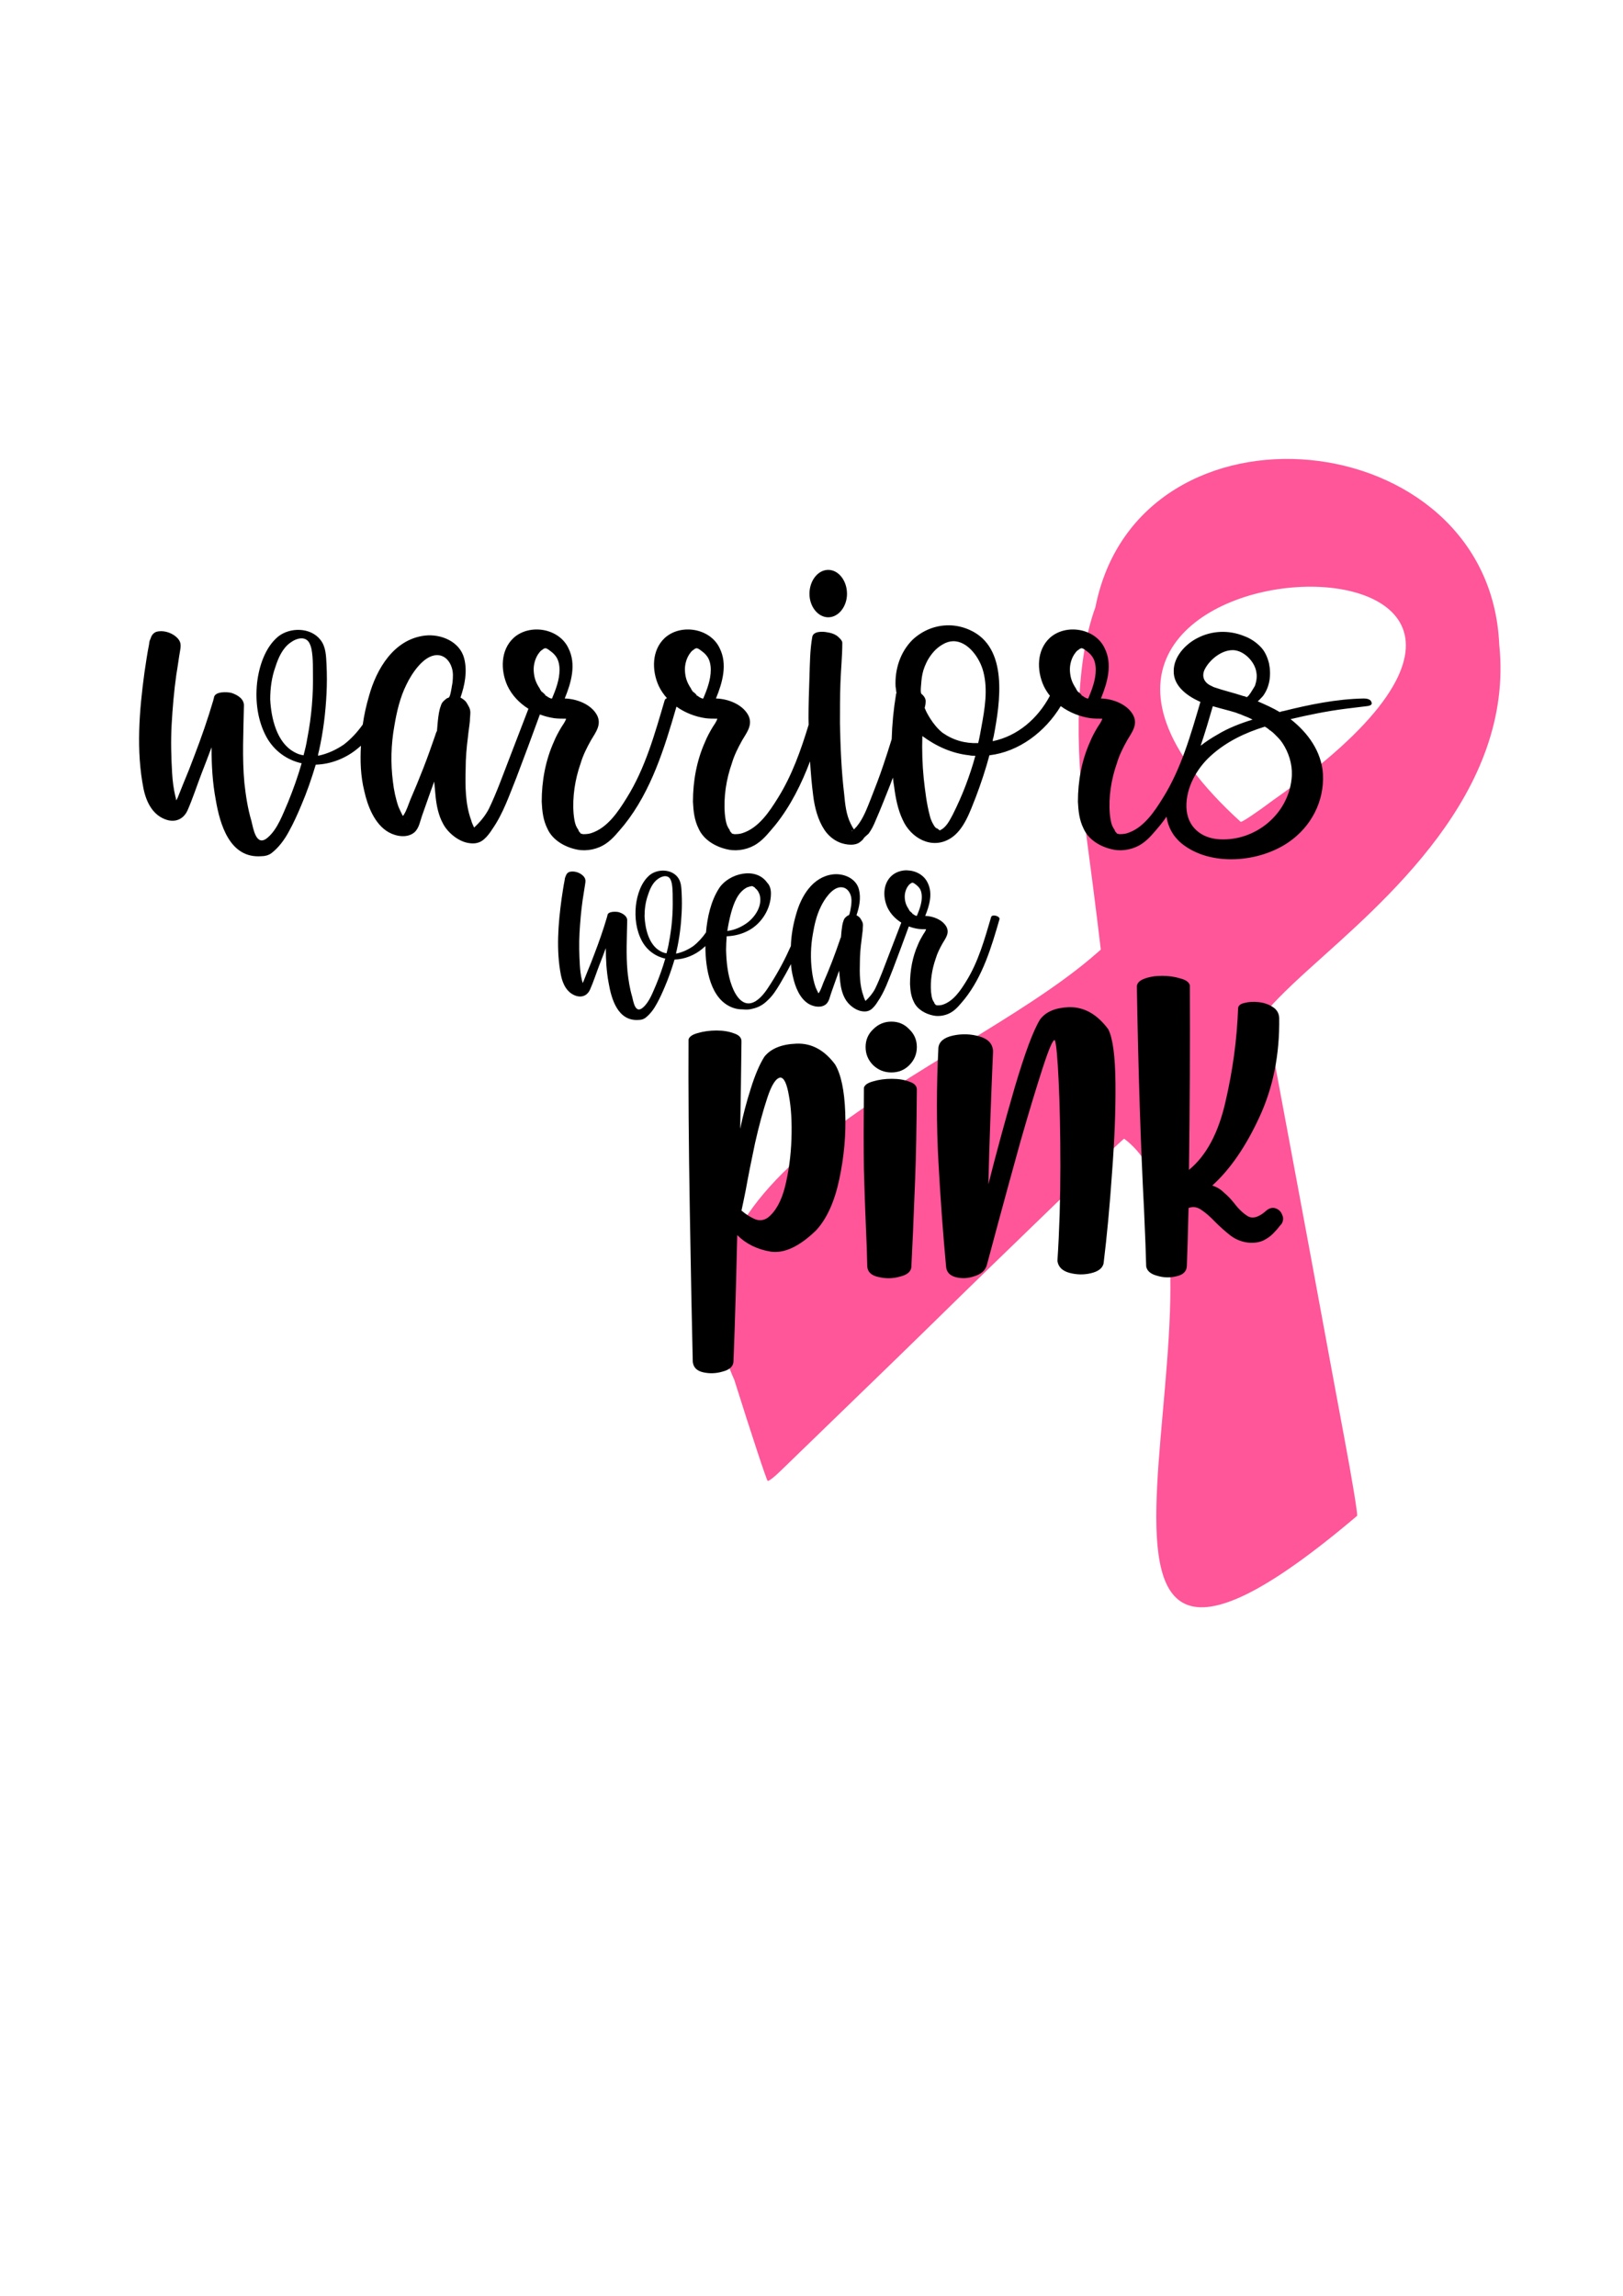 <?xml version="1.0" encoding="UTF-8" standalone="no"?>
<!-- Created with Inkscape (http://www.inkscape.org/) -->

<svg
   width="210mm"
   height="297mm"
   viewBox="0 0 210 297"
   version="1.1"
   id="svg5"
   inkscape:version="1.1.2 (b8e25be8, 2022-02-05)"
   sodipodi:docname="warriors wear pink.svg"
   xmlns:inkscape="http://www.inkscape.org/namespaces/inkscape"
   xmlns:sodipodi="http://sodipodi.sourceforge.net/DTD/sodipodi-0.dtd"
   xmlns="http://www.w3.org/2000/svg"
   xmlns:svg="http://www.w3.org/2000/svg">
  <sodipodi:namedview
     id="namedview7"
     pagecolor="#ffffff"
     bordercolor="#666666"
     borderopacity="1.0"
     inkscape:pageshadow="2"
     inkscape:pageopacity="0.0"
     inkscape:pagecheckerboard="0"
     inkscape:document-units="mm"
     showgrid="false"
     inkscape:snap-nodes="false"
     inkscape:zoom="0.51758558"
     inkscape:cx="592.1726"
     inkscape:cy="495.57022"
     inkscape:window-width="1371"
     inkscape:window-height="673"
     inkscape:window-x="0"
     inkscape:window-y="25"
     inkscape:window-maximized="0"
     inkscape:current-layer="text1508" />
  <defs
     id="defs2" />
  <g
     inkscape:label="Layer 1"
     inkscape:groupmode="layer"
     id="layer1">
    <g
       aria-label="warriors wear pink"
       id="text1508"
       style="font-size:28.222px;line-height:0;font-family:'Salmon Queen Extras';-inkscape-font-specification:'Salmon Queen Extras';word-spacing:0px;stroke-width:0.265">
      <path
         style="fill:#ff5599;stroke-width:0.409"
         d="m 95.007,178.495 c -11.996,-26.692 28.316,-39.511 46.113,-54.513 l 1.314,-1.133 -0.456,-3.782 c -0.251,-2.08 -0.869,-6.873 -1.373,-10.652 -1.705,-12.769 -1.311,-23.165 1.13,-29.867 5.615,-28.41 50.998,-23.969 52.25,4.823 2.017,19.248 -15.091,33.369 -24.482,41.877 -3.323,2.994 -5.652,5.378 -5.648,5.781 0.004,0.377 0.261,2.053 0.573,3.724 0.311,1.671 1.84,9.875 3.397,18.231 2.049,10.942 4.234,22.985 6.138,33.148 0.986,5.258 1.721,9.742 1.634,9.963 -47.729,40.474 -11.205,-34.717 -30.149,-48.788 -0.35,0.167 -15.564,14.842 -25.49,24.586 -1.779,1.747 -6.475,6.306 -10.436,10.133 -3.96,3.826 -7.819,7.564 -8.575,8.307 -0.756,0.742 -1.483,1.303 -1.615,1.246 -0.133,-0.057 -2.079,-5.945 -4.325,-13.085 z m 69.766,-75.012 c 55.779,-39.077 -46.164,-35.281 -4.243,2.838 0.171,0.062 2.08,-1.215 4.243,-2.838 z"
         id="path7447"
         inkscape:export-filename="/Users/ksergi/Desktop/wearpink.png"
         inkscape:export-xdpi="96"
         inkscape:export-ydpi="96"
         sodipodi:nodetypes="cccsscccssccccssssccccc" />
      <path
         id="path5356"
         style="font-family:Outside;-inkscape-font-specification:Outside;stroke-width:0.569"
         d="m 107.165,73.723 c -1.336,0 -2.429,1.398 -2.429,3.098 0,1.64 1.093,3.035 2.429,3.035 1.336,0 2.428,-1.396 2.428,-3.035 0,-1.7 -1.092,-3.098 -2.428,-3.098 z m 15.618,7.172 c -1.721,-0.018 -3.402,0.642 -4.718,1.877 -1.579,1.579 -2.307,3.825 -2.186,6.072 0.061,0.243 0.06,0.547 0.121,0.851 -0.061,0 -0.061,0.06 -0.061,0.121 -0.319,1.915 -0.507,3.856 -0.564,5.806 -0.35,1.141 -0.717,2.282 -1.105,3.424 -0.486,1.457 -1.032,2.854 -1.579,4.251 -0.486,1.214 -0.972,2.551 -1.761,3.522 -0.121,0.182 -0.304,0.304 -0.426,0.486 -0.182,-0.243 -0.303,-0.486 -0.425,-0.729 -0.607,-1.214 -0.728,-2.55 -0.85,-3.825 -0.364,-3.036 -0.487,-6.133 -0.547,-9.169 0,-1.761 7.3e-4,-3.462 0.061,-5.223 0.061,-1.761 0.242,-3.46 0.242,-5.221 0,-0.304 -0.486,-0.729 -0.729,-0.912 -0.364,-0.243 -0.789,-0.364 -1.214,-0.425 -0.547,-0.121 -1.822,-0.182 -1.944,0.607 -0.304,1.7 -0.304,3.461 -0.365,5.222 -0.061,1.761 -0.121,3.521 -0.121,5.282 0.005,0.282 0.012,0.565 0.018,0.847 -1,3.279 -2.142,6.535 -3.981,9.477 -1.093,1.761 -2.49,3.886 -4.616,4.554 -0.364,0.121 -0.789,0.121 -1.031,0.121 0,0 -0.183,-0.061 -0.305,-0.061 0,-0.011 3.78e-4,-0.018 0,-0.026 0.062,0.027 -0.071,-0.106 -0.121,-0.157 l -0.06,-0.06 c 0,0 -2.2e-4,-0.061 -0.061,-0.061 0,-0.121 -0.061,-0.182 -0.121,-0.304 -0.121,-0.121 -0.183,-0.364 -0.243,-0.425 -0.182,-0.486 -0.243,-0.972 -0.303,-1.519 -0.182,-2.186 0.182,-4.493 0.911,-6.558 0.304,-1.032 0.79,-2.004 1.336,-2.976 0.607,-1.032 1.457,-2.065 0.729,-3.34 -0.789,-1.336 -2.55,-2.003 -4.068,-2.063 h -0.06 c 0.85,-2.065 1.518,-4.434 0.486,-6.498 -1.214,-2.611 -5.04,-3.219 -7.105,-1.336 -1.7,1.579 -1.7,4.191 -0.79,6.194 0.277,0.586 0.641,1.12 1.071,1.598 -0.147,0.046 -0.258,0.138 -0.298,0.285 -1.275,4.311 -2.489,8.745 -4.918,12.631 -1.093,1.761 -2.49,3.886 -4.616,4.554 -0.364,0.121 -0.79,0.121 -1.033,0.121 0,0 -0.182,-0.061 -0.303,-0.061 0,-0.011 3.89e-4,-0.018 0,-0.025 0.062,0.027 -0.071,-0.106 -0.121,-0.157 l -0.06,-0.06 c 0,0 -2.62e-4,-0.061 -0.061,-0.061 0,-0.121 -0.061,-0.182 -0.121,-0.304 -0.121,-0.121 -0.183,-0.364 -0.243,-0.425 -0.182,-0.486 -0.243,-0.972 -0.303,-1.519 -0.182,-2.186 0.182,-4.493 0.911,-6.558 0.304,-1.032 0.79,-2.004 1.336,-2.976 0.607,-1.032 1.457,-2.065 0.729,-3.34 -0.789,-1.336 -2.55,-2.003 -4.068,-2.063 h -0.06 c 0.85,-2.065 1.518,-4.434 0.485,-6.498 -1.214,-2.611 -5.039,-3.219 -7.104,-1.336 -1.7,1.579 -1.7,4.191 -0.79,6.194 0.585,1.235 1.552,2.243 2.716,2.97 -0.826,2.147 -1.651,4.295 -2.477,6.442 -0.85,2.186 -1.64,4.432 -2.672,6.558 -0.486,0.911 -1.154,1.7 -1.883,2.368 -0.121,-0.304 -0.304,-0.607 -0.364,-0.911 -0.789,-2.125 -0.789,-4.493 -0.729,-6.679 0,-1.397 0.122,-2.794 0.304,-4.19 0.061,-0.668 0.182,-1.336 0.242,-2.004 0,-0.364 0.061,-0.729 0.061,-1.093 0,-0.547 -0.243,-0.85 -0.486,-1.275 -0.182,-0.304 -0.486,-0.486 -0.79,-0.668 0.547,-1.579 0.911,-3.34 0.486,-5.04 -0.547,-2.186 -2.976,-3.218 -5.101,-2.976 -4.008,0.486 -6.255,4.311 -7.226,7.833 -0.355,1.208 -0.626,2.437 -0.803,3.674 -0.687,0.968 -1.514,1.873 -2.441,2.582 -0.972,0.668 -2.126,1.214 -3.34,1.457 0,-0.243 0.061,-0.424 0.121,-0.667 0.547,-2.429 0.85,-4.919 0.972,-7.408 0.061,-1.214 0.061,-2.491 0,-3.705 -0.061,-1.093 -0.061,-2.307 -0.79,-3.218 -1.275,-1.64 -3.947,-1.639 -5.465,-0.425 -1.7,1.397 -2.49,3.886 -2.733,6.011 -0.243,2.368 0.062,4.859 1.215,6.984 0.972,1.761 2.611,2.975 4.554,3.4 -0.486,1.7 -1.093,3.4 -1.761,5.04 -0.668,1.518 -1.337,3.461 -2.612,4.554 -1.518,1.336 -1.882,-1.153 -2.125,-2.125 -0.486,-1.64 -0.728,-3.279 -0.911,-4.919 -0.304,-3.279 -0.122,-6.62 -0.061,-9.96 0.061,-0.911 -0.849,-1.457 -1.639,-1.7 -0.486,-0.121 -2.187,-0.243 -2.247,0.668 0,0.061 -0.061,0.121 -0.061,0.242 -0.729,2.49 -1.578,4.919 -2.489,7.287 -0.425,1.154 -0.911,2.369 -1.397,3.523 l -0.728,1.821 c -0.061,0.121 -0.122,0.243 -0.182,0.365 -0.061,-0.182 -0.061,-0.364 -0.121,-0.486 -0.243,-1.032 -0.365,-2.004 -0.426,-3.037 -0.121,-2.065 -0.181,-4.191 -0.06,-6.316 0.121,-2.125 0.304,-4.311 0.607,-6.437 0.182,-1.032 0.304,-2.064 0.486,-3.096 0.121,-0.668 0.122,-1.093 -0.303,-1.579 -0.607,-0.668 -1.641,-1.033 -2.491,-0.911 -0.607,0.061 -0.911,0.486 -1.032,0.972 0,0 -2.61e-4,0.06 -0.061,0.121 v -0.061 c -0.061,0.243 -0.121,0.425 -0.121,0.607 -0.243,1.214 -0.425,2.49 -0.607,3.705 -0.668,4.919 -1.093,10.08 -0.121,14.999 0.364,1.761 1.214,3.522 3.096,4.068 1.154,0.304 2.125,-0.181 2.611,-1.274 0.668,-1.518 1.215,-3.219 1.823,-4.798 0.425,-1.093 0.85,-2.187 1.275,-3.34 0,2.308 0.121,4.555 0.546,6.802 0.547,3.218 1.823,7.591 5.891,7.287 0.486,0 0.911,-0.122 1.275,-0.365 0.972,-0.729 1.761,-1.822 2.307,-2.854 0.607,-1.093 1.093,-2.187 1.579,-3.34 0.729,-1.7 1.336,-3.461 1.883,-5.282 2.004,-0.061 3.947,-0.85 5.465,-2.125 0.13,-0.106 0.259,-0.216 0.385,-0.328 -0.113,1.915 -0.048,3.942 0.43,5.853 0.425,1.943 1.336,4.312 3.158,5.344 0.972,0.547 2.429,0.789 3.34,0 0.607,-0.547 0.729,-1.457 0.972,-2.125 0.547,-1.518 1.032,-2.975 1.579,-4.433 0.061,0.668 0.121,1.276 0.181,1.944 0.121,1.154 0.365,2.428 0.972,3.521 0.607,1.154 2.004,2.308 3.34,2.49 0.729,0.121 1.397,10e-4 1.944,-0.485 0.425,-0.364 0.789,-0.851 1.093,-1.337 1.397,-2.004 2.186,-4.372 3.097,-6.619 1.031,-2.714 2.06,-5.473 3.048,-8.197 0.604,0.23 1.236,0.394 1.874,0.485 0.486,0.061 1.032,0.061 1.518,0.061 -0.121,0.425 -0.425,0.789 -0.607,1.093 -0.364,0.607 -0.729,1.275 -0.972,1.883 -1.093,2.429 -1.578,5.101 -1.578,7.773 0.061,1.214 0.182,2.367 0.728,3.46 0.668,1.518 2.307,2.43 3.886,2.733 1.214,0.243 2.672,-0.061 3.705,-0.79 0.911,-0.607 1.64,-1.578 2.368,-2.428 3.499,-4.388 5.201,-9.935 6.749,-15.282 1.103,0.787 2.42,1.304 3.771,1.497 0.486,0.061 1.032,0.061 1.518,0.061 -0.121,0.425 -0.424,0.789 -0.607,1.093 -0.364,0.607 -0.728,1.275 -0.971,1.883 -1.093,2.429 -1.579,5.101 -1.579,7.773 0.061,1.214 0.182,2.367 0.728,3.46 0.668,1.518 2.307,2.43 3.886,2.733 1.214,0.243 2.673,-0.061 3.705,-0.79 0.911,-0.607 1.64,-1.578 2.368,-2.428 1.954,-2.451 3.348,-5.265 4.467,-8.203 0.09,1.492 0.216,2.977 0.406,4.437 0.182,1.518 0.608,3.157 1.458,4.432 0.486,0.729 1.214,1.336 2.003,1.64 0.789,0.304 2.065,0.486 2.733,-0.182 0.182,-0.121 0.303,-0.304 0.425,-0.486 0.182,-0.182 0.365,-0.304 0.547,-0.486 0.364,-0.486 0.668,-1.093 0.911,-1.7 0.668,-1.518 1.275,-3.097 1.883,-4.615 0.12,-0.312 0.237,-0.625 0.353,-0.938 0.041,0.394 0.093,0.788 0.162,1.182 0.182,1.457 0.486,2.976 1.093,4.251 1.032,2.368 3.765,3.946 6.194,2.428 1.761,-1.093 2.55,-3.522 3.279,-5.344 0.668,-1.761 1.274,-3.582 1.76,-5.404 3.807,-0.448 7.199,-3.013 9.229,-6.36 1.121,0.824 2.472,1.364 3.861,1.563 0.486,0.061 1.033,0.061 1.519,0.061 -0.121,0.425 -0.426,0.789 -0.608,1.093 -0.364,0.607 -0.728,1.275 -0.971,1.883 -1.093,2.429 -1.579,5.101 -1.579,7.773 0.061,1.214 0.182,2.367 0.728,3.46 0.668,1.518 2.307,2.43 3.886,2.733 1.214,0.243 2.673,-0.061 3.705,-0.79 0.911,-0.607 1.64,-1.578 2.368,-2.428 0.272,-0.341 0.53,-0.691 0.781,-1.045 0.184,1.285 0.784,2.493 1.961,3.474 3.765,3.036 10.08,2.429 13.845,-0.182 2.915,-2.004 4.614,-5.283 4.432,-8.805 -0.182,-2.915 -1.943,-5.343 -4.19,-7.104 2.308,-0.547 4.676,-1.033 7.044,-1.336 1.032,-0.121 2.004,-0.243 2.976,-0.365 0.304,-0.061 0.608,-0.181 0.426,-0.546 -0.121,-0.364 -0.668,-0.425 -0.972,-0.425 -3.522,0.061 -7.044,0.789 -10.445,1.639 -0.121,0 -0.303,0.061 -0.425,0.121 -0.911,-0.547 -1.883,-0.972 -2.855,-1.397 0.243,-0.182 0.426,-0.425 0.669,-0.668 0.911,-1.214 1.093,-2.792 0.789,-4.249 -0.182,-0.729 -0.486,-1.459 -0.972,-2.005 -0.607,-0.668 -1.397,-1.214 -2.247,-1.518 -1.943,-0.789 -4.129,-0.729 -6.011,0.242 -1.579,0.789 -3.097,2.429 -3.097,4.251 -0.061,1.943 1.7,3.218 3.279,3.947 0.058,0.026 0.117,0.05 0.176,0.075 -1.254,4.25 -2.468,8.608 -4.86,12.435 -1.093,1.761 -2.49,3.886 -4.615,4.554 -0.364,0.121 -0.789,0.121 -1.032,0.121 0,0 -0.182,-0.061 -0.304,-0.061 0,-0.011 -2.4e-4,-0.018 -5.2e-4,-0.025 0.062,0.027 -0.071,-0.106 -0.121,-0.157 l -0.06,-0.06 c 0,0 -7.3e-4,-0.061 -0.061,-0.061 0,-0.121 -0.06,-0.182 -0.121,-0.304 -0.121,-0.121 -0.183,-0.364 -0.243,-0.425 -0.182,-0.486 -0.243,-0.972 -0.304,-1.519 -0.182,-2.186 0.183,-4.493 0.912,-6.558 0.304,-1.032 0.789,-2.004 1.335,-2.976 0.607,-1.032 1.457,-2.065 0.728,-3.34 -0.789,-1.336 -2.55,-2.003 -4.068,-2.063 h -0.06 c 0.85,-2.065 1.518,-4.433 0.486,-6.498 -1.214,-2.611 -5.04,-3.219 -7.105,-1.337 -1.7,1.579 -1.7,4.191 -0.789,6.194 0.219,0.463 0.492,0.893 0.809,1.29 -1.58,2.968 -4.187,5.208 -7.401,5.875 0,-0.182 0.06,-0.425 0.121,-0.607 0.85,-4.433 1.944,-11.537 -3.096,-13.784 -0.877,-0.397 -1.789,-0.592 -2.691,-0.602 z M 19.417,82.71 c 0,0 2.6e-4,-0.06 0.061,-0.06 -0.061,-0.061 -0.061,-7.73e-4 -0.061,0.06 z m 19.606,-0.129 c 0.385,0.002 0.741,0.156 0.98,0.555 0.304,0.547 0.365,1.153 0.426,1.76 0.061,0.729 0.06,1.397 0.06,2.126 0.061,2.854 -0.182,5.708 -0.729,8.502 -0.121,0.789 -0.304,1.518 -0.486,2.186 -0.425,-0.061 -0.789,-0.183 -1.214,-0.426 -2.247,-1.214 -2.977,-4.372 -3.098,-6.801 0,-1.397 0.182,-2.854 0.668,-4.19 0.364,-1.154 0.911,-2.428 1.944,-3.157 0.41,-0.307 0.954,-0.557 1.449,-0.555 z m 84.294,0.372 c 1.907,-0.045 3.473,2.172 3.917,3.949 0.607,2.308 0.183,4.796 -0.242,7.103 -0.121,0.668 -0.243,1.397 -0.425,2.126 -1.7,0.061 -3.219,-0.365 -4.615,-1.336 -0.607,-0.486 -1.154,-1.153 -1.579,-1.821 -0.304,-0.486 -0.546,-0.911 -0.729,-1.397 0.061,-0.243 0.121,-0.486 0.121,-0.729 0.061,-0.425 -0.182,-0.789 -0.546,-1.093 -0.182,-0.182 0,-1.396 0,-1.639 0.061,-0.668 0.182,-1.275 0.425,-1.883 0.121,-0.304 0.242,-0.546 0.364,-0.789 0.486,-0.85 1.093,-1.579 1.944,-2.065 0.467,-0.285 0.925,-0.415 1.365,-0.426 z m -52.801,0.912 h 0.06 0.061 c 0.121,0.061 0.182,0.061 0.242,0.121 0.061,0 0.061,2.59e-4 0.061,0.061 0.061,0 0.061,-7.73e-4 0.121,0.06 0.061,0.061 0.183,0.122 0.243,0.182 0.243,0.182 0.425,0.364 0.607,0.607 0.364,0.486 0.486,1.154 0.486,1.761 0,1.275 -0.486,2.551 -0.972,3.705 h -0.061 -0.121 l -0.06,-0.061 c -0.061,0 -0.122,-2.57e-4 -0.122,-0.061 h -0.06 c -0.061,-0.061 -0.122,-0.061 -0.182,-0.121 -0.061,-0.061 -0.122,-0.121 -0.243,-0.121 v -0.061 c -0.121,-0.182 -0.303,-0.303 -0.425,-0.425 -0.061,0 -0.121,-0.061 -0.121,-0.121 -0.061,-0.061 -0.182,-0.243 -0.182,-0.303 -0.486,-0.729 -0.728,-1.337 -0.789,-2.247 -0.061,-0.789 0.182,-1.761 0.728,-2.429 0.182,-0.243 0.304,-0.303 0.486,-0.425 l 0.061,-0.06 c 0.061,0 0.121,-0.061 0.182,-0.061 z m 19.57,0 h 0.06 0.061 c 0.121,0.061 0.183,0.061 0.243,0.121 0.061,0 0.06,2.59e-4 0.06,0.061 0.061,0 0.061,-7.73e-4 0.121,0.06 0.061,0.061 0.183,0.122 0.243,0.182 0.243,0.182 0.425,0.364 0.607,0.607 0.364,0.486 0.486,1.154 0.486,1.761 0,1.275 -0.486,2.551 -0.972,3.705 h -0.061 -0.121 l -0.06,-0.061 c -0.061,0 -0.122,-2.57e-4 -0.122,-0.061 h -0.06 c -0.061,-0.061 -0.122,-0.061 -0.182,-0.121 -0.061,-0.061 -0.122,-0.121 -0.243,-0.121 v -0.061 c -0.121,-0.182 -0.303,-0.303 -0.425,-0.425 -0.061,0 -0.121,-0.061 -0.121,-0.121 -0.061,-0.061 -0.182,-0.243 -0.182,-0.303 -0.486,-0.729 -0.729,-1.337 -0.79,-2.247 -0.061,-0.789 0.182,-1.761 0.728,-2.429 0.182,-0.243 0.304,-0.303 0.486,-0.425 l 0.061,-0.06 c 0.061,0 0.122,-0.061 0.182,-0.061 z m 49.813,0 h 0.061 0.06 c 0.121,0.061 0.183,0.061 0.243,0.121 0.061,0 0.06,2.59e-4 0.06,0.061 0.061,0 0.06,-7.73e-4 0.121,0.06 0.061,0.061 0.183,0.122 0.243,0.182 0.243,0.182 0.425,0.364 0.607,0.607 0.364,0.486 0.486,1.154 0.486,1.761 0,1.275 -0.486,2.551 -0.972,3.705 h -0.06 -0.122 l -0.06,-0.061 c -0.061,0 -0.121,-2.57e-4 -0.121,-0.061 h -0.061 c -0.061,-0.061 -0.122,-0.061 -0.182,-0.121 -0.061,-0.061 -0.121,-0.121 -0.242,-0.121 v -0.061 c -0.121,-0.182 -0.304,-0.303 -0.426,-0.425 -0.061,0 -0.121,-0.061 -0.121,-0.121 -0.061,-0.061 -0.182,-0.243 -0.182,-0.303 -0.486,-0.729 -0.729,-1.337 -0.79,-2.247 -0.061,-0.789 0.183,-1.761 0.73,-2.429 0.182,-0.243 0.304,-0.303 0.486,-0.425 l 0.06,-0.06 c 0.061,0 0.122,-0.061 0.182,-0.061 z m 19.547,0.241 c 0.026,-3.07e-4 0.051,5.95e-4 0.076,10e-4 h 0.06 c 1.397,0.061 2.793,1.519 2.976,2.855 0.121,0.607 -2.3e-4,1.215 -0.182,1.761 -0.121,0.182 -0.85,1.519 -1.093,1.458 -0.121,-0.061 -0.242,-0.122 -0.363,-0.122 -1.275,-0.425 -2.612,-0.728 -3.826,-1.153 -0.121,-0.061 -0.182,-0.061 -0.242,-0.121 -1.093,-0.425 -1.458,-1.337 -0.912,-2.308 0.647,-1.177 2.092,-2.352 3.507,-2.369 z M 56.499,84.751 c 0.116,-0.003 0.232,0.005 0.35,0.024 0.789,0.121 1.336,0.789 1.579,1.518 0.243,0.668 0.183,1.337 0.122,2.005 -0.061,0.243 -0.243,1.821 -0.486,1.943 -0.182,0.061 -0.304,0.122 -0.426,0.243 -0.304,0.243 -0.486,0.424 -0.607,0.85 -0.121,0.304 -0.182,0.608 -0.242,0.912 -0.121,0.729 -0.183,1.457 -0.243,2.246 v 0.061 c -0.121,0.182 -0.182,0.425 -0.242,0.607 -0.486,1.397 -0.972,2.793 -1.519,4.189 -0.547,1.397 -1.093,2.733 -1.7,4.13 -0.243,0.607 -0.485,1.397 -0.85,1.944 0,0.061 -0.061,0.06 -0.121,0.121 -0.182,-0.364 -0.365,-0.729 -0.547,-1.154 -0.364,-1.032 -0.607,-2.186 -0.729,-3.279 -0.304,-2.368 -0.244,-4.797 0.181,-7.165 0.304,-1.822 0.729,-3.705 1.579,-5.405 0.626,-1.309 2.16,-3.74 3.901,-3.788 z m 100.428,6.609 c 0.981,0.291 1.981,0.522 2.959,0.823 0.182,0.061 0.487,0.182 0.122,0.061 0.182,0.061 0.364,0.121 0.546,0.181 0.364,0.182 0.79,0.304 1.154,0.486 0.121,0.061 0.242,0.122 0.363,0.182 -1.579,0.486 -3.158,1.093 -4.554,1.944 -0.765,0.433 -1.493,0.902 -2.166,1.438 0.575,-1.697 1.083,-3.415 1.575,-5.114 z m 6.724,2.644 c 0.243,0.121 0.486,0.304 0.668,0.486 0.061,0 0.122,0.06 0.182,0.121 0.182,0.121 0.364,0.304 0.486,0.426 0.607,0.607 0.789,0.789 1.214,1.518 0.729,1.275 1.093,2.794 0.911,4.251 -0.486,4.554 -4.676,8.016 -9.291,7.773 -2.429,-0.121 -4.25,-1.64 -4.311,-4.19 -0.061,-2.49 1.336,-4.98 3.158,-6.619 2.004,-1.822 4.433,-2.976 6.983,-3.765 z m -44.31,1.215 c 1.822,1.336 3.825,2.247 6.072,2.49 0.243,0.061 0.486,0.06 0.79,0.06 -0.364,1.336 -0.79,2.612 -1.275,3.887 -0.486,1.275 -1.032,2.489 -1.639,3.704 -0.425,0.789 -0.851,1.701 -1.701,2.065 -0.061,-0.061 -0.243,-0.183 -0.303,-0.243 -0.061,0 -0.121,-0.06 -0.181,-0.06 0,-0.061 -2.2e-4,-0.061 -0.061,-0.061 -0.304,-0.364 -0.607,-0.971 -0.729,-1.518 -0.425,-1.579 -0.607,-3.219 -0.789,-4.798 -0.182,-1.822 -0.243,-3.704 -0.182,-5.525 z M 52.659,106.515 c 0.061,0 0,0.061 0,0 z m 57.651,0.904 c 0.005,7.4e-4 0.01,0.003 0.013,0.007 -0.285,0.285 -0.089,-0.018 -0.013,-0.007 z m -76.681,1.438 c 0.013,-0.002 0.036,0.004 0.059,0.027 -0.076,0 -0.081,-0.024 -0.059,-0.027 z m 83.76,3.733 c -0.743,-0.016 -1.489,0.217 -2.042,0.721 -1.121,1.041 -1.121,2.764 -0.52,4.086 0.386,0.815 1.024,1.479 1.792,1.959 -0.545,1.416 -1.09,2.833 -1.635,4.249 -0.561,1.442 -1.081,2.924 -1.762,4.325 -0.32,0.601 -0.761,1.121 -1.241,1.562 -0.08,-0.2 -0.201,-0.4 -0.241,-0.6 -0.521,-1.402 -0.52,-2.963 -0.48,-4.405 0,-0.921 0.08,-1.843 0.2,-2.764 0.04,-0.441 0.12,-0.881 0.16,-1.321 0,-0.24 0.04,-0.481 0.04,-0.721 0,-0.36 -0.16,-0.56 -0.32,-0.841 -0.12,-0.2 -0.32,-0.321 -0.52,-0.441 0.36,-1.041 0.601,-2.203 0.32,-3.324 -0.36,-1.442 -1.963,-2.122 -3.365,-1.962 -2.643,0.32 -4.125,2.843 -4.766,5.166 -0.395,1.343 -0.634,2.725 -0.679,4.107 -0.74,1.673 -1.596,3.286 -2.577,4.825 -0.561,0.881 -1.122,1.762 -2.003,2.323 -1.562,0.921 -2.563,-0.681 -3.044,-1.962 -0.561,-1.482 -0.721,-3.164 -0.761,-4.686 0,-0.601 0.04,-1.201 0.08,-1.762 1.001,-0.04 2.003,-0.28 2.924,-0.8 1.642,-0.921 2.802,-2.804 2.802,-4.726 0,-0.521 -0.12,-1.041 -0.48,-1.401 -1.482,-2.123 -4.966,-1.202 -6.207,0.681 -1.08,1.656 -1.544,3.765 -1.715,5.745 -0.464,0.669 -1.029,1.297 -1.666,1.784 -0.641,0.441 -1.402,0.8 -2.203,0.961 0,-0.16 0.04,-0.28 0.08,-0.44 0.36,-1.602 0.561,-3.244 0.641,-4.886 0.04,-0.801 0.04,-1.642 0,-2.443 -0.04,-0.721 -0.04,-1.522 -0.52,-2.122 -0.841,-1.081 -2.603,-1.081 -3.604,-0.28 -1.121,0.921 -1.642,2.563 -1.802,3.965 -0.16,1.562 0.04,3.204 0.801,4.606 0.641,1.161 1.722,1.962 3.003,2.242 -0.32,1.121 -0.721,2.243 -1.162,3.324 -0.441,1.001 -0.881,2.283 -1.722,3.004 -1.001,0.881 -1.241,-0.761 -1.401,-1.401 -0.32,-1.081 -0.481,-2.163 -0.601,-3.244 -0.2,-2.163 -0.08,-4.365 -0.04,-6.568 0.04,-0.601 -0.561,-0.961 -1.082,-1.121 -0.32,-0.08 -1.441,-0.16 -1.481,0.441 0,0.04 -0.04,0.08 -0.04,0.16 -0.481,1.642 -1.042,3.245 -1.642,4.806 -0.28,0.761 -0.6,1.562 -0.921,2.323 l -0.481,1.201 c -0.04,0.08 -0.08,0.16 -0.12,0.24 -0.04,-0.12 -0.04,-0.24 -0.08,-0.32 -0.16,-0.681 -0.24,-1.322 -0.28,-2.002 -0.08,-1.362 -0.12,-2.764 -0.04,-4.166 0.08,-1.402 0.201,-2.843 0.401,-4.245 0.12,-0.681 0.2,-1.361 0.32,-2.042 0.08,-0.441 0.08,-0.721 -0.201,-1.041 -0.4,-0.441 -1.081,-0.681 -1.642,-0.601 -0.4,0.04 -0.6,0.321 -0.681,0.641 0,0 -2.94e-4,0.04 -0.04,0.08 v -0.04 c -0.04,0.16 -0.08,0.28 -0.08,0.4 -0.16,0.801 -0.28,1.642 -0.4,2.443 -0.441,3.244 -0.721,6.648 -0.08,9.892 0.24,1.161 0.801,2.323 2.042,2.683 0.761,0.2 1.402,-0.119 1.722,-0.84 0.441,-1.001 0.801,-2.123 1.201,-3.164 0.28,-0.721 0.56,-1.442 0.841,-2.203 0,1.522 0.08,3.004 0.36,4.486 0.36,2.123 1.202,5.006 3.885,4.806 0.32,0 0.601,-0.08 0.841,-0.24 0.641,-0.481 1.161,-1.202 1.521,-1.883 0.4,-0.721 0.721,-1.442 1.041,-2.202 0.481,-1.121 0.881,-2.283 1.242,-3.484 1.322,-0.04 2.603,-0.56 3.604,-1.401 0.133,-0.108 0.262,-0.223 0.388,-0.341 10e-4,2.962 0.655,6.963 3.594,7.99 0.441,0.16 0.881,0.2 1.241,0.2 0.441,0.04 0.841,0.041 1.242,-0.08 0.761,-0.16 1.401,-0.521 1.922,-1.041 0.681,-0.601 1.161,-1.363 1.642,-2.164 0.487,-0.823 0.973,-1.682 1.427,-2.575 0.047,0.558 0.131,1.113 0.267,1.654 0.28,1.282 0.881,2.844 2.083,3.524 0.641,0.36 1.602,0.521 2.203,0 0.401,-0.36 0.481,-0.961 0.641,-1.401 0.36,-1.001 0.681,-1.962 1.041,-2.923 0.04,0.441 0.08,0.841 0.12,1.282 0.08,0.761 0.24,1.601 0.64,2.322 0.401,0.761 1.322,1.522 2.203,1.642 0.481,0.08 0.921,0.001 1.282,-0.319 0.28,-0.24 0.521,-0.561 0.721,-0.882 0.921,-1.322 1.442,-2.884 2.042,-4.366 0.68,-1.79 1.359,-3.61 2.01,-5.406 0.399,0.152 0.816,0.26 1.237,0.32 0.32,0.04 0.681,0.04 1.001,0.04 -0.08,0.28 -0.28,0.521 -0.4,0.721 -0.24,0.401 -0.481,0.841 -0.641,1.241 -0.721,1.602 -1.041,3.365 -1.041,5.127 0.04,0.801 0.12,1.561 0.48,2.282 0.441,1.001 1.522,1.602 2.564,1.802 0.801,0.16 1.762,-0.04 2.443,-0.521 0.601,-0.4 1.081,-1.041 1.562,-1.601 2.363,-2.964 3.484,-6.729 4.525,-10.333 0.12,-0.4 -0.96,-0.721 -1.081,-0.28 h -0.001 c -0.841,2.843 -1.641,5.768 -3.243,8.331 -0.721,1.161 -1.643,2.563 -3.044,3.003 -0.24,0.08 -0.52,0.08 -0.681,0.08 0,0 -0.12,-0.04 -0.2,-0.04 0,-0.007 -2.5e-4,-0.011 -5.1e-4,-0.017 0.041,0.018 -0.047,-0.07 -0.08,-0.103 l -0.04,-0.04 c 0,0 -3.2e-4,-0.04 -0.04,-0.04 0,-0.08 -0.04,-0.12 -0.08,-0.2 -0.08,-0.08 -0.12,-0.24 -0.16,-0.28 -0.12,-0.32 -0.16,-0.642 -0.2,-1.002 -0.12,-1.442 0.12,-2.963 0.6,-4.325 0.2,-0.681 0.521,-1.322 0.881,-1.963 0.4,-0.681 0.961,-1.361 0.481,-2.202 -0.521,-0.881 -1.682,-1.321 -2.683,-1.361 h -0.04 c 0.561,-1.362 1.001,-2.924 0.32,-4.286 -0.476,-1.022 -1.558,-1.579 -2.644,-1.603 z m -44.244,0.842 c 0,0 2.94e-4,-0.039 0.04,-0.039 -0.04,-0.04 -0.04,-7.6e-4 -0.04,0.039 z m 12.93,-0.085 c 0.254,0.001 0.488,0.103 0.646,0.366 0.2,0.36 0.24,0.76 0.28,1.161 0.04,0.481 0.04,0.921 0.04,1.402 0.04,1.882 -0.12,3.765 -0.48,5.607 -0.08,0.521 -0.2,1.001 -0.32,1.442 -0.28,-0.04 -0.521,-0.12 -0.801,-0.281 -1.482,-0.801 -1.962,-2.883 -2.042,-4.485 0,-0.921 0.12,-1.883 0.441,-2.764 0.24,-0.761 0.601,-1.601 1.282,-2.082 0.27,-0.203 0.629,-0.367 0.955,-0.366 z m 31.956,0.846 h 0.039 0.04 c 0.08,0.04 0.12,0.04 0.16,0.08 0.04,0 0.04,3e-4 0.04,0.04 0.04,0 0.04,-7.7e-4 0.08,0.039 0.04,0.04 0.121,0.08 0.161,0.12 0.16,0.12 0.28,0.24 0.4,0.4 0.24,0.32 0.32,0.761 0.32,1.162 0,0.841 -0.32,1.682 -0.641,2.443 h -0.04 -0.081 l -0.04,-0.04 c -0.04,0 -0.08,-2.9e-4 -0.08,-0.04 h -0.04 c -0.04,-0.04 -0.08,-0.04 -0.12,-0.08 -0.04,-0.04 -0.08,-0.08 -0.16,-0.08 v -0.04 c -0.08,-0.12 -0.201,-0.2 -0.281,-0.28 -0.04,0 -0.08,-0.04 -0.08,-0.08 -0.04,-0.04 -0.12,-0.16 -0.12,-0.2 -0.32,-0.481 -0.48,-0.881 -0.52,-1.482 -0.04,-0.521 0.12,-1.162 0.48,-1.602 0.12,-0.16 0.2,-0.2 0.32,-0.28 l 0.04,-0.04 c 0.04,0 0.08,-0.04 0.12,-0.04 z m -20.758,0.414 c 0.001,0.004 0.003,0.007 0.005,0.01 h -10e-4 c -0.002,-0.003 -0.003,-0.007 -0.004,-0.01 z m 0.013,0.017 c 0.015,0.01 0.041,0.01 0.066,0.01 0.08,0.04 0.12,0.079 0.2,0.119 h 0.04 c 0.12,0.12 0.2,0.24 0.32,0.32 0.2,0.24 0.32,0.481 0.4,0.761 0.32,1.362 -0.561,2.723 -1.602,3.524 -0.761,0.561 -1.642,0.961 -2.603,1.082 0.12,-0.801 0.28,-1.562 0.48,-2.323 0.36,-1.282 0.882,-2.763 2.163,-3.364 h 0.04 0.04 c 0.08,-0.04 0.16,-0.08 0.24,-0.08 h 0.08 c 0.04,-0.04 0.081,-0.039 0.161,-0.039 0,0 -0.014,-10e-4 -0.025,-0.01 z m 11.5,0.155 c 0.076,-0.001 0.154,0.003 0.232,0.015 0.521,0.08 0.881,0.52 1.041,1.001 0.16,0.441 0.12,0.881 0.08,1.322 -0.04,0.16 -0.16,1.201 -0.32,1.281 -0.12,0.04 -0.201,0.081 -0.281,0.161 -0.2,0.16 -0.32,0.28 -0.4,0.56 -0.08,0.2 -0.12,0.401 -0.16,0.602 -0.08,0.481 -0.121,0.96 -0.161,1.481 v 0.04 c -0.08,0.12 -0.12,0.28 -0.16,0.4 -0.32,0.921 -0.641,1.842 -1.001,2.763 -0.36,0.921 -0.721,1.802 -1.122,2.723 -0.16,0.401 -0.32,0.922 -0.56,1.282 0,0.04 -0.04,0.04 -0.08,0.08 -0.12,-0.24 -0.241,-0.481 -0.361,-0.761 -0.24,-0.681 -0.4,-1.442 -0.481,-2.163 -0.2,-1.562 -0.16,-3.163 0.12,-4.725 0.2,-1.201 0.481,-2.443 1.041,-3.565 0.413,-0.864 1.424,-2.467 2.572,-2.499 z m 41.547,11.466 c -0.877,0 -1.644,0.128 -2.302,0.383 -0.658,0.256 -0.968,0.621 -0.931,1.096 0.183,10.887 0.493,20.514 0.931,28.88 0.146,3.251 0.237,5.663 0.274,7.234 0.11,0.585 0.584,0.986 1.425,1.205 0.84,0.256 1.681,0.274 2.521,0.055 0.84,-0.183 1.279,-0.621 1.315,-1.315 0.073,-2.009 0.146,-4.512 0.22,-7.508 0.585,-0.219 1.151,-0.128 1.699,0.274 0.548,0.365 1.132,0.877 1.753,1.534 0.621,0.621 1.278,1.206 1.972,1.754 0.731,0.548 1.553,0.858 2.467,0.931 0.658,0.036 1.242,-0.055 1.754,-0.274 0.511,-0.256 0.932,-0.548 1.26,-0.877 0.365,-0.365 0.639,-0.675 0.822,-0.931 l 0.329,-0.383 c 0.219,-0.402 0.237,-0.785 0.054,-1.151 -0.146,-0.402 -0.42,-0.677 -0.822,-0.823 -0.365,-0.146 -0.749,-0.073 -1.151,0.22 -0.95,0.877 -1.754,1.15 -2.411,0.822 -0.621,-0.365 -1.224,-0.931 -1.808,-1.699 -0.402,-0.511 -0.84,-0.968 -1.315,-1.37 -0.438,-0.438 -0.95,-0.749 -1.534,-0.932 2.302,-2.082 4.329,-5.023 6.083,-8.822 1.79,-3.836 2.649,-8.129 2.576,-12.879 -0.036,-0.621 -0.329,-1.096 -0.877,-1.425 -0.511,-0.329 -1.114,-0.529 -1.808,-0.602 -0.658,-0.073 -1.26,-0.037 -1.808,0.109 -0.511,0.11 -0.786,0.329 -0.823,0.657 -0.146,4.055 -0.694,8.11 -1.644,12.166 -0.913,4.019 -2.484,6.942 -4.713,8.768 0.11,-8.476 0.146,-16.44 0.11,-23.893 -0.11,-0.402 -0.53,-0.694 -1.26,-0.877 -0.694,-0.219 -1.479,-0.328 -2.356,-0.328 z m -44.079,2.887 c 0.04,0 0,0.04 0,0 z m 32.173,1.164 c -0.061,3e-4 -0.122,0.002 -0.183,0.004 -1.717,0.073 -2.942,0.603 -3.673,1.589 -0.877,1.425 -1.972,4.366 -3.287,8.823 -1.279,4.421 -2.411,8.584 -3.397,12.493 0.11,-4.713 0.31,-10.448 0.602,-17.206 -0.036,-0.95 -0.621,-1.59 -1.753,-1.919 -1.133,-0.329 -2.283,-0.365 -3.453,-0.109 -1.133,0.256 -1.754,0.767 -1.863,1.534 -0.256,5.078 -0.256,9.992 0,14.741 0.256,4.713 0.585,9.225 0.987,13.536 0.036,0.731 0.439,1.206 1.206,1.425 0.804,0.219 1.625,0.183 2.465,-0.109 0.84,-0.256 1.37,-0.713 1.589,-1.371 0.219,-0.84 0.749,-2.813 1.59,-5.918 0.84,-3.105 1.772,-6.503 2.795,-10.193 1.059,-3.69 2.009,-6.832 2.849,-9.426 0.84,-2.594 1.37,-3.799 1.59,-3.616 0.183,0.475 0.346,2.265 0.492,5.37 0.146,3.069 0.22,6.722 0.22,10.96 0,4.201 -0.127,8.275 -0.383,12.22 0.11,0.767 0.621,1.279 1.534,1.534 0.95,0.256 1.881,0.274 2.794,0.054 0.95,-0.219 1.498,-0.639 1.644,-1.26 0.438,-3.58 0.804,-7.508 1.097,-11.782 0.329,-4.311 0.475,-8.183 0.439,-11.617 -0.036,-3.471 -0.348,-5.772 -0.932,-6.904 -1.416,-1.911 -3.071,-2.862 -4.967,-2.854 z m -55.909,0.38 c 0.009,-10e-4 0.023,0.003 0.038,0.018 -0.05,0 -0.053,-0.016 -0.038,-0.018 z m 32.823,1.487 c -0.913,0 -1.698,0.328 -2.356,0.986 -0.658,0.621 -0.987,1.389 -0.987,2.302 0,0.913 0.329,1.698 0.987,2.356 0.658,0.621 1.443,0.932 2.356,0.932 0.913,0 1.681,-0.311 2.302,-0.932 0.658,-0.658 0.986,-1.443 0.986,-2.356 0,-0.913 -0.328,-1.681 -0.986,-2.302 -0.621,-0.658 -1.389,-0.986 -2.302,-0.986 z m -22.636,1.151 c -0.877,0 -1.681,0.109 -2.411,0.328 -0.694,0.183 -1.095,0.457 -1.205,0.823 -0.036,6.174 0.019,13.572 0.165,22.193 0.146,8.622 0.273,15.124 0.383,19.508 0.073,0.731 0.53,1.188 1.37,1.37 0.84,0.183 1.681,0.147 2.521,-0.109 0.84,-0.219 1.297,-0.622 1.37,-1.206 0.037,-0.986 0.091,-2.467 0.164,-4.44 0.11,-3.251 0.22,-7.252 0.329,-12.001 1.133,1.133 2.575,1.845 4.329,2.137 1.754,0.256 3.708,-0.658 5.864,-2.74 1.388,-1.498 2.392,-3.707 3.013,-6.63 0.621,-2.923 0.877,-5.809 0.767,-8.659 -0.11,-2.85 -0.548,-4.913 -1.315,-6.192 -1.388,-1.863 -3.051,-2.758 -4.987,-2.685 -1.936,0.073 -3.324,0.639 -4.165,1.699 -0.621,0.986 -1.206,2.357 -1.754,4.11 -0.548,1.717 -1.004,3.452 -1.369,5.205 0.073,-4.019 0.128,-7.763 0.164,-11.234 0.037,-0.511 -0.275,-0.876 -0.932,-1.096 -0.658,-0.256 -1.424,-0.383 -2.301,-0.383 z m 8.275,6.082 c 0.475,0.036 0.841,0.822 1.097,2.356 0.292,1.534 0.401,3.398 0.328,5.59 -0.073,2.155 -0.347,4.201 -0.822,6.138 -0.475,1.9 -1.223,3.251 -2.246,4.055 -0.548,0.365 -1.114,0.42 -1.699,0.164 -0.585,-0.256 -1.151,-0.621 -1.699,-1.096 0.146,-0.658 0.329,-1.535 0.548,-2.631 0.329,-1.827 0.73,-3.854 1.205,-6.083 0.511,-2.265 1.042,-4.22 1.59,-5.864 0.548,-1.681 1.114,-2.557 1.699,-2.63 z m 14.416,0.165 c -0.877,0 -1.681,0.109 -2.411,0.328 -0.694,0.183 -1.097,0.457 -1.206,0.823 -0.036,4.238 -0.036,7.744 0,10.521 0.073,2.74 0.164,5.352 0.274,7.837 0.073,1.498 0.128,3.105 0.165,4.822 0.073,0.694 0.567,1.133 1.48,1.315 0.913,0.219 1.827,0.201 2.74,-0.055 0.913,-0.219 1.406,-0.621 1.479,-1.205 0.073,-1.534 0.147,-3.087 0.22,-4.658 0.073,-1.754 0.164,-4.018 0.274,-6.795 0.11,-2.777 0.182,-6.595 0.219,-11.454 0.036,-0.511 -0.274,-0.876 -0.931,-1.096 -0.658,-0.256 -1.425,-0.383 -2.302,-0.383 z"
         inkscape:export-filename="/Users/ksergi/Desktop/wearpink.png"
         inkscape:export-xdpi="96"
         inkscape:export-ydpi="96" />
    </g>
  </g>
</svg>
